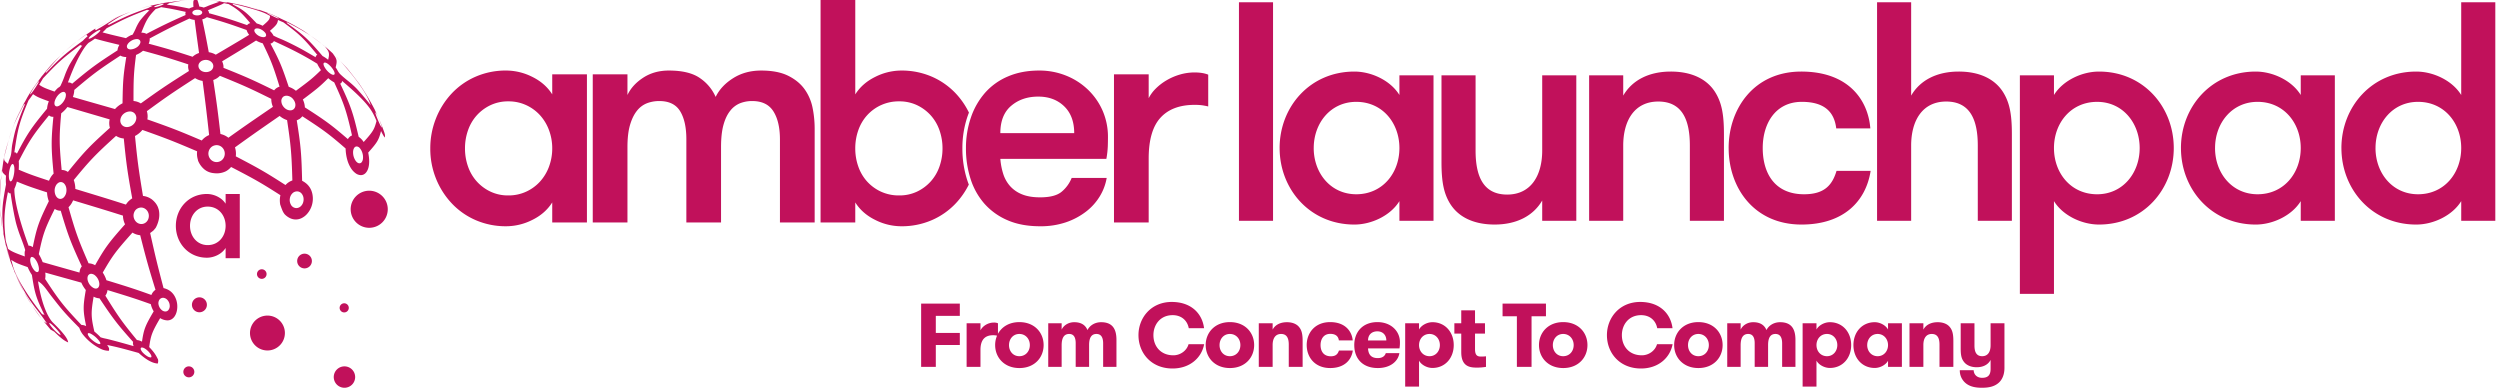 <svg xmlns="http://www.w3.org/2000/svg" xmlns:xlink="http://www.w3.org/1999/xlink" width="3056" height="476" viewBox="0 0 3056 476">
  <defs>
    <clipPath id="clip-alp_horizontal_original">
      <rect width="3056" height="476"/>
    </clipPath>
  </defs>
  <g id="alp_horizontal_original" clip-path="url(#clip-alp_horizontal_original)">
    <path id="Union_104" data-name="Union 104" d="M-3407.039-1256.526a20.053,20.053,0,0,1-7.31-15.917h16.943c.333,5.97,4.651,9.285,10.3,9.285,6.534,0,10.41-2.654,10.41-10.943v-10.943c-2.991,5.748-8.97,8.954-17.054,8.954-7.088,0-12.514-2.654-15.393-6.411-3.323-4.09-4.1-8.844-4.1-16.469v-30.839h16.833v27.3c0,7.627,2.326,12.932,9.414,12.932,6.976,0,10.3-5.3,10.3-13.485v-26.749h16.943v54.6c0,8.289-2.88,14.7-7.42,18.458-4.761,3.979-10.853,5.748-20.154,5.748C-3395.965-1251-3402.277-1252.657-3407.039-1256.526Zm-1994.986-7.552a13.079,13.079,0,0,1,13.083-13.078,13.079,13.079,0,0,1,13.082,13.078A13.08,13.08,0,0,1-5388.942-1251,13.08,13.08,0,0,1-5402.025-1264.078Zm1795.54,11.642v-77.374h16.943v7.627c2.547-4.864,9.414-8.953,16.391-8.953,15.392,0,26.023,12.047,26.023,27.964s-10.631,27.965-26.023,27.965c-6.977,0-13.844-4.09-16.391-8.953v31.723Zm16.943-50.735c0,7.406,5.095,13.6,12.846,13.6,7.531,0,12.624-6.19,12.624-13.6s-5.093-13.6-12.624-13.6C-3584.447-1316.767-3589.542-1310.577-3589.542-1303.171Zm-502.768,50.735v-77.374h16.943v7.627c2.547-4.864,9.414-8.953,16.389-8.953,15.393,0,26.024,12.047,26.024,27.964s-10.631,27.965-26.024,27.965c-6.976,0-13.842-4.09-16.389-8.953v31.723Zm16.943-50.735c0,7.406,5.095,13.6,12.846,13.6,7.53,0,12.624-6.19,12.624-13.6s-5.094-13.6-12.624-13.6C-4070.271-1316.767-4075.366-1310.577-4075.366-1303.171Zm-1510.506,32.722a6.708,6.708,0,0,1,6.709-6.706,6.708,6.708,0,0,1,6.709,6.706,6.708,6.708,0,0,1-6.709,6.707A6.708,6.708,0,0,1-5585.872-1270.449Zm1740.185-44.88c0-21.112,15.283-40.566,40.642-40.566,24.031,0,37.319,14.37,39.534,32.055h-18.715c-1.661-9.064-8.638-15.917-19.712-15.917-15.172,0-23.477,11.716-23.477,24.428,0,13.6,8.86,24.648,24.364,24.648,8.749,0,16.5-5.857,18.6-13.6h19.047c-2.989,16.469-17.276,29.734-38.649,29.734C-3830.185-1274.542-3845.687-1293.555-3845.687-1315.329Zm-572.647,0c0-21.112,15.283-40.566,40.643-40.566,24.031,0,37.32,14.37,39.535,32.055h-18.716c-1.661-9.064-8.638-15.917-19.711-15.917-15.172,0-23.479,11.716-23.479,24.428,0,13.6,8.859,24.648,24.364,24.648,8.749,0,16.5-5.857,18.6-13.6h19.049c-2.99,16.469-17.276,29.734-38.649,29.734C-4402.83-1274.542-4418.334-1293.555-4418.334-1315.329Zm654.816,12.158c0-15.253,11.185-28.075,29.569-28.075,18.6,0,29.679,12.821,29.679,28.075s-11.074,28.076-29.679,28.076C-3752.333-1275.1-3763.518-1287.918-3763.518-1303.171Zm16.944,0c0,7.517,4.984,13.6,12.626,13.6,7.751,0,12.846-6.079,12.846-13.6,0-7.406-5.095-13.6-12.846-13.6C-3741.591-1316.767-3746.574-1310.577-3746.574-1303.171Zm-182.169,0c0-15.253,11.184-28.075,29.568-28.075,18.6,0,29.679,12.821,29.679,28.075s-11.074,28.076-29.679,28.076C-3917.56-1275.1-3928.743-1287.918-3928.743-1303.171Zm16.943,0c0,7.517,4.982,13.6,12.624,13.6,7.751,0,12.846-6.079,12.846-13.6,0-7.406-5.095-13.6-12.846-13.6C-3906.817-1316.767-3911.8-1310.577-3911.8-1303.171Zm-242.747,0c0-15.584,9.855-28.075,28.35-28.075,16.722,0,27.464,11.274,27.464,24.317a42.413,42.413,0,0,1-.554,7.848h-38.427c.333,6.411,2.991,11.827,11.85,11.827,5.869,0,8.749-2.652,9.855-6.079h16.611c-1.55,10.058-11.074,18.238-26.357,18.238C-4144.469-1275.1-4154.546-1286.7-4154.546-1303.171Zm16.833-5.637h22.369c0-6.853-4.539-11.163-10.962-11.163C-4132.952-1319.972-4137.714-1315.992-4137.714-1308.808Zm-74.972,5.637c0-14.7,9.966-28.075,28.683-28.075,18.05,0,26.466,10.832,27.575,22.327h-16.943c-.665-4.752-3.656-7.958-10.521-7.958-8.085,0-11.85,6.411-11.85,13.706,0,7.406,3.655,13.706,12.514,13.706,5.87,0,8.527-2.542,9.966-7.073h16.945c-1.661,12.047-10.742,21.443-27.686,21.443C-4202.72-1275.1-4212.686-1288.36-4212.686-1303.171Zm-123.477,0c0-15.253,11.184-28.075,29.567-28.075,18.6,0,29.679,12.821,29.679,28.075s-11.074,28.076-29.679,28.076C-4324.979-1275.1-4336.163-1287.918-4336.163-1303.171Zm16.943,0c0,7.517,4.982,13.6,12.624,13.6,7.751,0,12.846-6.079,12.846-13.6,0-7.406-5.095-13.6-12.846-13.6C-4314.237-1316.767-4319.219-1310.577-4319.219-1303.171Zm-274.308,0a29.012,29.012,0,0,1,2.328-11.527,20.551,20.551,0,0,0-4.875-.52c-9.3,0-15.394,4.863-15.394,17.906v20.78h-16.943v-53.277h16.943v8.622c2.437-4.974,8.859-9.505,16.28-9.505a12,12,0,0,1,5.093.884v12.848c4.631-8.463,13.749-14.284,26.135-14.284,18.6,0,29.679,12.821,29.679,28.075s-11.074,28.076-29.679,28.076C-4582.343-1275.1-4593.527-1287.918-4593.527-1303.171Zm16.943,0c0,7.517,4.982,13.6,12.624,13.6,7.751,0,12.846-6.079,12.846-13.6,0-7.406-5.095-13.6-12.846-13.6C-4571.6-1316.767-4576.583-1310.577-4576.583-1303.171Zm1032.224,0c0-15.917,10.631-27.964,26.024-27.964,6.866,0,13.733,4.089,16.279,8.953v-7.627h16.943v53.277h-16.943v-7.515c-2.546,4.863-9.412,8.842-16.279,8.842C-3533.728-1275.206-3544.359-1287.254-3544.359-1303.171Zm16.833,0c0,7.406,5.095,13.6,12.735,13.6s12.735-6.19,12.735-13.6c0-7.3-5.093-13.6-12.735-13.6S-3527.527-1310.466-3527.527-1303.171Zm-496.234,8.733v-22.77h-8.416v-12.6h8.416v-15.806h16.833v15.806h12.181v12.6h-12.181v19.012c0,7.848,3.1,9.062,7.31,9.062a49.174,49.174,0,0,0,6.091-.331v12.932a66.118,66.118,0,0,1-11.3.885C-4012.8-1275.648-4023.76-1276.644-4023.76-1294.438Zm584.606,17.906v-27.3c0-7.626-2.326-12.932-9.414-12.932-6.865,0-10.3,5.306-10.3,13.485v26.749h-16.944v-53.277h16.944v7.738c2.99-5.748,9.192-9.064,17.5-9.064,6.866,0,12.07,2.321,14.95,6.079,3.322,4.09,4.208,9.285,4.208,16.911v31.612Zm-192.358,0v-28.738c0-7.184-2.437-11.5-8.195-11.5-5.094,0-8.97,3.206-8.97,13.485v26.749h-16.391v-28.849c0-7.184-2.326-11.385-7.973-11.385-5.206,0-9.192,3.316-9.192,13.817v26.417h-16.389v-53.277h16.389v7.738c2.326-4.975,7.974-9.064,15.393-9.064,9.3,0,13.954,4.2,16.169,9.616,2.768-5.528,8.858-9.616,16.722-9.616,15.5,0,18.715,10.5,18.715,21.774v32.828Zm-324.253,0v-61.9h-17.5v-15.474h53.047v15.474h-17.608v61.9Zm-278.848,0v-27.3c0-7.626-2.326-12.932-9.412-12.932-6.867,0-10.3,5.306-10.3,13.485v26.749h-16.943v-53.277h16.943v7.738c2.991-5.748,9.192-9.064,17.5-9.064,6.866,0,12.072,2.321,14.95,6.079,3.323,4.09,4.208,9.285,4.208,16.911v31.612Zm-226.91,0v-28.738c0-7.184-2.437-11.5-8.194-11.5-5.095,0-8.971,3.206-8.971,13.485v26.749h-16.389v-28.849c0-7.184-2.326-11.385-7.973-11.385-5.206,0-9.192,3.316-9.192,13.817v26.417h-16.391v-53.277h16.391v7.738c2.326-4.975,7.973-9.064,15.394-9.064,9.3,0,13.953,4.2,16.167,9.616,2.769-5.528,8.859-9.616,16.722-9.616,15.5,0,18.715,10.5,18.715,21.774v32.828Zm-222.48,0v-77.372h47.287v15.032h-29.346v20.891h29.346v14.7h-29.346v26.749Zm-933.14-4.087c-8.085-.318-17.143-7.193-23.318-12.9-23.037-6.477-28.537-7.643-38.522-9.762l-.015,0h-.011c2.53,3.921,2.53,3.921,2.239,6.97a9.376,9.376,0,0,1-1.324.089,23.323,23.323,0,0,1-9.628-2.767,60.048,60.048,0,0,1-10.789-6.952,61.329,61.329,0,0,1-9.313-9.1,26.23,26.23,0,0,1-5.2-9.217c-18.311-18.391-21.876-22.974-35.145-40.024l-.007-.012c-.9-1.158-1.862-2.483-2.791-3.765l0-.006c-3.622-5-7.728-10.662-12.545-13.044,5.775,36.656,16.077,48.345,18.083,50.315,17.252,16.943,18.146,21.242,18.8,24.381-3.482-1.56-6.771-3.031-17.018-13.141l-4.554-2.607-8.3-9.911a28.785,28.785,0,0,0,4.024,2.444c-1.133-1.47-1.788-2.364-2.694-3.676-2.988-4.405-6.291-8.689-9.484-12.833l-.007-.009a204.3,204.3,0,0,1-12.045-16.776c-4.215-6.8-9.287-16.567-15.5-29.867-1.222-3.084-2.592-6.588-4.543-11.582l-.007-.02a158.48,158.48,0,0,1-5.691-19.138l4.383,15.264c.37,1.121.37,1.121.538,1.344-.167-.939-4.357-16.121-5.484-19.1-.829-3.733-1.839-8.53-3.072-14.415a14.414,14.414,0,0,1,.523,1.381c-2.563-26.325-2.237-33.105,2.907-60.455-.086-.975-.142-1.839-.167-2.638-.042-.981-.051-1.945-.054-2.757,0-.892.021-1.782.056-2.642.038-.951.086-1.826.148-2.67a25.688,25.688,0,0,1-3.741-3.581,6.547,6.547,0,0,1-1.051-3.172c.364-2.629.783-5.589,1.267-9.017V-1526l.125-.889,0-.023.013-.095c2.08-11.136,2.666-13.959,6.86-27.322-2.31,7.947-4.467,16.537-5.888,22.306.283,3.486.283,3.486,4.786,7.4.2-.738.436-1.611.714-2.492.236-.754.486-1.5.766-2.282.309-.847.649-1.683.878-2.237,1.542-3.469,1.871-7.21,2.188-10.829v-.02a58.3,58.3,0,0,1,.773-6.213c1.12-5.643,2.428-12.07,3.782-16.917,2.184-7.82,6.1-18.527,11.633-31.825l-.391.149-.252-.3a7.12,7.12,0,0,1,.168-.955c-3.977,7.189-9.125,17.5-12.807,25.651l-2.8,7.35c4.718-12.849,5.28-14.085,14.991-33.058l-1.907,3.354,3.357-6.187-.551,1.078-.9,1.756,4.06-7.142.114-.2-2.722,4.507c6.8-11.935,7.932-13.623,20.124-30.09-.55.681-1.012,1.258-1.456,1.818l3.395-4.436-.294.4-.2.271q-.4.538-.782,1.056l-.087.117-.574.776.246-.3.436-.538.006-.007,9.285-11.29-8.034,9.522c8.554-10.475,11-13.122,21.827-23.6-6.316,6.547-13.6,14.64-19.014,21.121a.465.465,0,0,1,.2-.036.984.984,0,0,1,.261.038,2.113,2.113,0,0,1-.169.916c18.012-18.757,23.1-23.19,45.355-39.534a55.658,55.658,0,0,1,5.9-5.539,4.9,4.9,0,0,1-1.473-1.88l.188-.233.283-.351c-4.879,3.329-8.651,5.965-12.375,8.829a148.346,148.346,0,0,1,12.677-9.208l.006,0,0,0-.263.325-.049.061c2.079-1.419,4.386-2.98,6.828-4.634l.026-.017.063-.042c1.279-.793,2.546-1.566,3.768-2.3a2.609,2.609,0,0,0-.617,1.219l.319.312.672.656c1.429-.9,2.718-1.687,3.943-2.4l.7-.4c3.224-1.824,6.406-3.842,9.481-5.795l.027-.017.009-.006c3.486-2.213,7.092-4.5,10.78-6.519,2.467-1.352,5.595-2.674,8.62-3.953l.007,0c1.258-.532,2.447-1.035,3.557-1.528-.457.172-.954.359-1.608.608l2.031-.8-.165.074-.13.058-.128.055c1.979-.741,3.927-1.449,5.789-2.105a126.116,126.116,0,0,0-14.032,6.3c-3.781,2.073-7.735,4.685-14.915,9.428l-.012.007a5.307,5.307,0,0,1,.773-.072c.674,0,.748.264.85.629,21.324-10.777,27.222-13.3,48.547-20.794a27.433,27.433,0,0,1,4.835-2.275c-.687-.066-1.834-.171-2.8-.242,3.319-.822,6.626-1.565,10.111-2.269l-.343,0,1.524-.289.333-.063c2.785-.531,5.942-1.13,8.472-1.552l-1.757.366c2.431-.419,4.933-.824,7.648-1.237l.051-.007h.009l-3.5.647c.108-.01.211-.016.319-.016.156,0,.313.009.468.017h.023c.176.01.334.019.491.019a3.019,3.019,0,0,0,.4-.023c.718-.093,1.559-.26,2.373-.42l.013,0c.835-.165,1.7-.335,2.439-.432,1.588-.2,3.591-.455,5.36-.677l.056-.007.38-.048.07-.009.129-.015.73-.093,1.144-.143-1.744.166c.874-.09,1.481-.152,2.1-.213l-.355.047,1.424-.136.041,0c2.583-.213,3.364-.277,5.982-.41-6.863.481-10.143,1.175-21.008,3.475l-.01,0a32.108,32.108,0,0,1-3.024,1.764c11.072,1.479,15.132,2.269,27.5,4.784a17,17,0,0,1,2.459-1.134,22.3,22.3,0,0,1,2.709-.795c-.4-7.028-.051-7.476.713-8.457l-4.195.112c3.056-.111,3.973-.127,8.183-.14l-.013-.01-.006,0,2.371.007h-.6l-1.747.006c.52.438,1.423,3.784,2.568,8.02l.007.029a21.425,21.425,0,0,1,4.62.939,1.574,1.574,0,0,1,.182.086l.012.006a.873.873,0,0,0,.367.133.27.27,0,0,0,.06-.007,30.719,30.719,0,0,0,4.5-1.67c.684-.293,1.391-.595,2.039-.844,1.779-.684,5.775-2.181,12.566-4.532l-.259-.076-.025-.009h0l-.735-.213c-.2-.057-.4-.115-.595-.169l-.013,0-.066-.019-.239-.067c-.223-.063-.477-.13-.752-.2-.118-.031-.236-.06-.362-.09l-.073-.019-.023-.006c-.048-.012-.1-.023-.145-.036h-.007l-.049-.013c-2.522-.289-5.818-.564-8.466-.787l-.041,0-.6-.05-1.633-.09c3.65.187,3.924.21,10.918.808h.022l.022,0c2.508.242,3.445.333,5.816.639l-2.463-.292-.077-.006a6.422,6.422,0,0,0,.9.222c.162.032.309.06.454.093l.019,0a54.23,54.23,0,0,0,7.616,1.435.86.86,0,0,0,.513-.1c-.082-.095-.6-.446-3.854-.948l.65.087,2.154.289.219.029.074.01.476.071h.015c3.05.451,4.013.6,8.037,1.363-1.805-.324-3.927-.685-6.487-1.108.363.066.665.124.954.181.338.068.7.147,1.1.238,16.58,3.263,21.635,4.761,36.61,9.449l-.1-.052c-.3-.16-.668-.357-1.021-.56-.518-.316-.518-.316-7.83-2.686,3.891,1.126,6.083,1.782,9.367,2.922l1.07.365.265.089.611.207.2.066.009,0,.25.085c.4.14.847.295,1.248.436.744.261,1.483.525,2.2.784l-4.471-1.553c2.371.841,5.38,1.944,9.937,3.613l.365.134.019.007,3.512,1.411,1.725.8c.582.257,1.32.589,2.028.908l.01.006.281.127.35.157c.679.313,1.523.717,2.332,1.1l.557.267.036.018c.471.23,1.075.538,1.559.784l.038.019.643.327c13.333,6.254,15.521,7.543,27.653,14.7l.009.006c2.779,1.869,5.926,4.058,9.351,6.5a261.494,261.494,0,0,0-30.16-17.05l-.01,0c1.212.981,1.167,1.175,1.082,1.527l-.029.013-.009,0-.028.015c21.382,15.051,26.577,20.269,43.584,40.2a39.2,39.2,0,0,1,6.793,4.6c2.056-8.155,1.291-9.93-3.928-16.236-1.229-1.04-2.484-2.076-3.731-3.08.536.407,1.172.892,1.821,1.391,6.352,5.337,9.815,8.32,14.129,12.611-.992-.936-1.984-1.853-2.826-2.628,5.478,7.088,5.86,8.863,3.712,17.257a28.009,28.009,0,0,1,2.194,3.441l0,.009,0,.006a20.872,20.872,0,0,0,3.108,4.481c2.648,2.673,6.091,5.5,9.421,8.225l.012.009a112.83,112.83,0,0,1,10.788,9.6c5.347,5.764,12.287,13.951,17.272,20.374a42.581,42.581,0,0,0-2.4-6.341,98.314,98.314,0,0,0-5.952-10.838c-6.649-10.659-16.4-23.124-28.989-37.051,2.279,2.4,4.928,5.229,8.281,8.806,4.248,5.006,9.464,11.836,13.657,17.324l.018.023,0,0,.009.01.313.413,1.14,1.492,0,.006.006.007a296.421,296.421,0,0,1,18.668,31.14l.113.226,7.373,16.23c5.732,14.874,5.732,14.874,4.915,18.175a67.325,67.325,0,0,1-4.46-8c-2.847,11.33-4.8,14.12-15.672,26.361,3.458,17.123-1.506,23.566-3.8,25.542a7.828,7.828,0,0,1-5.223,1.983,11.121,11.121,0,0,1-6.258-2.2,22.589,22.589,0,0,1-5.882-6.386,38.307,38.307,0,0,1-4.46-10.235,56.228,56.228,0,0,1-1.992-13.744c-20.306-17.611-26.733-22.394-52.909-39.365l-.884,1.032-1.7,1.619-.372.318-.048.035-.025.017a35.447,35.447,0,0,1-3.463,1.789l-.322.133c5.137,32.276,5.744,41.447,6.556,73.9,3.414,1.848,12.48,6.755,13.094,20.81a28.034,28.034,0,0,1-1.845,11.117,27.642,27.642,0,0,1-5.735,9.179,21.3,21.3,0,0,1-6.133,4.532,16.39,16.39,0,0,1-7.142,1.68h0a16.348,16.348,0,0,1-6.827-1.534,23.315,23.315,0,0,1-6.628-4.719,19.254,19.254,0,0,1-2.9-4.839c-.935-2.222-1.866-4.753-2.772-7.522l.018-.015.022-.02a29.174,29.174,0,0,1,.3-11.047c-23.87-15.236-31.193-19.425-60.279-34.485a22.369,22.369,0,0,1-6.211,5.153,25.33,25.33,0,0,1-11.188,2.632,35.357,35.357,0,0,1-5.043-.407,20.9,20.9,0,0,1-7.782-2.711c-.63-.4-1.292-.846-2.024-1.379l0,0a27.01,27.01,0,0,1-8.292-11.389l.108-.085.035-.026a25.451,25.451,0,0,1-1.142-10.959c-29.619-12.61-37.118-15.541-66.874-26.134l-.347.373-.106.131v0a28.264,28.264,0,0,1-7.969,6.564c-.144.08-.331.179-.459.246l-.018.009-.133.071-.007,0-.015.007c3,30.631,4.188,39.537,9.756,73.3a21.661,21.661,0,0,1,9.851,3.558l.05-.042a27.409,27.409,0,0,1,5.526,5.286,21.235,21.235,0,0,1,3.074,5.484l-.018.016-.018.015c.262.7.481,1.34.671,1.945.166.617.311,1.26.428,1.91a28.759,28.759,0,0,1-.8,12.9,37.031,37.031,0,0,1-3.133,7.748l-.525.722-1.865,2.206-.4.44-.053.051-.027.028c-.973.831-2.408,1.936-3.66,2.813l-.335.226c6.805,30.553,8.867,38.8,16.369,67.333,3.232.835,11.821,3.059,15.576,14.492a26.474,26.474,0,0,1,1.091,10.813,23.537,23.537,0,0,1-1.129,5.184,16.928,16.928,0,0,1-2.237,4.4,11.4,11.4,0,0,1-3.676,3.345,10.1,10.1,0,0,1-4.966,1.25,17.953,17.953,0,0,1-8.812-2.756c-10.3,17.621-11.462,21.5-13.367,35.381,6.646,6.9,8.381,10.36,10.781,15.147a9.419,9.419,0,0,1-.315,4.968h0Zm-20.535-19.173a1.787,1.787,0,0,0-.358,1.392c.138.618.507,2.262,3.11,4.936a24.868,24.868,0,0,0,4.787,3.817,9.157,9.157,0,0,0,4.09,1.582,2.35,2.35,0,0,0,.275-.016.95.95,0,0,0,.871-.688c.219-.767-.3-2.154-1.41-3.8a23.523,23.523,0,0,0-4.322-4.716c-2.177-1.807-4.428-2.928-5.872-2.928h0A1.525,1.525,0,0,0-5637.678-1299.793Zm-57-19.972,0,0,.011.009c.965.8,3.9,3.236,6.815,6.182a3.612,3.612,0,0,1,.258.309l0,.006a1.721,1.721,0,0,0,.637.595,47.681,47.681,0,0,0,6.172,1.617l.015,0c1.012.22,1.969.427,2.837.646,11.9,2.991,24.036,6.449,31.286,8.517l.026.007.023.006a10.1,10.1,0,0,1-.839-2.838,4.852,4.852,0,0,1,.208-2.3c-19.721-21.969-24.666-28.7-41.126-53.307a16.174,16.174,0,0,1-7.2-2.062C-5698.893-1342.661-5698.8-1337.883-5694.68-1319.765Zm-7.87,2.367c-.271.4-.211,1.094.176,2.068a18.357,18.357,0,0,0,4.6,5.595c3.377,3.012,7.521,5.372,9.433,5.373a1.439,1.439,0,0,0,.571-.1.738.738,0,0,0,.449-.744c0-1.19-1.6-3.542-4.166-6.139a28.546,28.546,0,0,0-7.951-5.905,6.186,6.186,0,0,0-2.143-.55A1.1,1.1,0,0,0-5702.549-1317.4Zm21.545-46.511c-.051.071-.113.156-.179.245l-.006.007,0,.006-.052.071c16.372,26.5,21.212,32.983,38.64,54.257a16.094,16.094,0,0,1,6.172,1.961c2.289-15.307,3.76-19.122,14.317-37.1a27.1,27.1,0,0,1-3.536-8.747l-.018-.006c-15.608-5.539-22.069-7.832-52.958-17.216A13.421,13.421,0,0,1-5681-1363.909Zm-68.746,33.871c-.169.321.3,1.3,1.4,2.9a50.928,50.928,0,0,0,5.238,6.108c3.011,3.04,5.952,5.334,6.841,5.334a.271.271,0,0,0,.213-.077c.092-.1.082-.3-.027-.6-.566-1.5-3.548-5.023-6.252-7.845-2.533-2.644-5.909-5.784-7.085-5.939-.03,0-.06-.006-.087-.006A.249.249,0,0,0-5749.75-1330.039Zm45.067,3.7c-4.068-19.389-3.794-24.447-.43-44.158a38.091,38.091,0,0,1-5.446-9c-5.516-1.541-11.017-3.072-17.123-4.771l-.026-.007c-8.354-2.323-17.822-4.956-26.969-7.534v.028a23.617,23.617,0,0,1-.08,7.4c-.016.067-.034.149-.051.222-.013.055-.026.111-.036.159,17.6,27.1,23.274,33.849,44.4,56.232.117,0,.238-.006.359-.006A12.587,12.587,0,0,1-5704.683-1326.339Zm-50.833-13.38c-10.637-21.585-12.089-27.217-15.469-49.165a53.415,53.415,0,0,1-5.162-9.583c-12.679-4.385-14.665-5.36-20.128-8.873l.106.376c.661,2.348,1.409,5.01,2.127,7.643,1.625,5.968,8.359,23.623,35.7,58.611a1.035,1.035,0,0,1,.44-.095A5.273,5.273,0,0,1-5755.516-1339.719Zm140.592-19.209a7.854,7.854,0,0,0-1.183,6.6,11.592,11.592,0,0,0,3.848,6.363,6.981,6.981,0,0,0,4.344,1.744,4.794,4.794,0,0,0,3.576-1.565,7.919,7.919,0,0,0,1.776-6.016,10.673,10.673,0,0,0-.859-3.546,10.743,10.743,0,0,0-1.868-2.924,7.5,7.5,0,0,0-5.387-2.714A5.621,5.621,0,0,0-5614.923-1358.928ZM-5684.4-1391.8a36.746,36.746,0,0,1,4.491,9.355c31.317,9.551,38.238,12.025,54.957,18l.021.007h.006a13.413,13.413,0,0,1,5.006-6.312c-9.135-29.616-11.366-37.851-18.687-66.709a21.34,21.34,0,0,1-9.464-3.212C-5669.177-1417.09-5672.608-1412.112-5684.4-1391.8Zm-18.259,4.437c-.287.939-1.05,3.432.669,7.364a14.2,14.2,0,0,0,6.71,7.2,6.235,6.235,0,0,0,2.439.553,3.823,3.823,0,0,0,3.284-1.722c1.308-1.913,1.33-5.01.059-8.288a15.072,15.072,0,0,0-3.987-5.792,8.039,8.039,0,0,0-5.067-2.267A4.405,4.405,0,0,0-5702.662-1387.363Zm-59.905-26.99a56.615,56.615,0,0,1,4.705,9.794c10.565,3.034,21.328,6.064,31.734,9l.028.007.192.054.026.007.4.111c3.7,1.041,8.3,2.337,12.663,3.569a15.444,15.444,0,0,1,.885-4.186,11.594,11.594,0,0,1,1.908-3.367c-14.585-31.462-17.376-40.077-25.737-68.045a12.484,12.484,0,0,1-7.326-2.212C-5755.351-1444.987-5757.535-1438.787-5762.567-1414.353Zm-10.54,7a19.9,19.9,0,0,0,1.849,7.693,19.914,19.914,0,0,0,3.307,5.227c1.216,1.321,2.417,2.049,3.381,2.049h.066a1.855,1.855,0,0,0,1.7-1.285c.63-1.474.49-4.113-.375-7.056a21.727,21.727,0,0,0-4.3-8.087,5.417,5.417,0,0,0-3.461-2.12C-5772.2-1410.928-5772.944-1409.69-5773.106-1407.348Zm52.2-72.149-.031.067,0,0,0,.006-.021.041c-.082.176-.177.375-.264.57v0a23.823,23.823,0,0,1-4.621,6.713c-.074.073-.174.171-.306.3l-.108.1c8.848,31.425,12.06,39.8,24.521,68.584a16.731,16.731,0,0,1,7.975,2.343c12.315-21.669,16.423-27.28,36.625-50.028a25.151,25.151,0,0,1-2.572-10.615l-.043-.013c-17.743-5.579-22.511-7.079-60.878-18.655C-5720.721-1479.882-5720.812-1479.687-5720.9-1479.5Zm-79.344-10.845c-5.86,27.916-4.682,39.9-2.728,59.761.779,2.648,1.585,5.417,2.464,8.466a2.972,2.972,0,0,1,.073.427,1.324,1.324,0,0,0,.3.859c4.323,3.539,11.811,6.223,20.482,9.332v-.032l-.07-.719a26.191,26.191,0,0,1-.082-4.775,4.481,4.481,0,0,1,.274-1.062,2.819,2.819,0,0,0,.207-1.782c-1.266-4.221-3-8.848-4.825-13.744a175.734,175.734,0,0,1-6.311-18.943c-1.2-4.985-2.441-11.042-3.687-18-1.343-7.5-2.329-14.011-2.918-18.149l-.01-.028a4.564,4.564,0,0,1-.837.077h-.055a5.132,5.132,0,0,1-.807-.27,3.328,3.328,0,0,1-.759-.539,6.92,6.92,0,0,1-.7-.907Zm30.322,67.483c4.974-24.48,7.175-30.784,19.638-56.208a32.646,32.646,0,0,1-2.208-10.761c-20.845-6.739-24.684-8.17-36.884-13.184l-.013.034c-.191.763-.417,1.651-.684,2.53a38.529,38.529,0,0,1-1.583,4.589c-.228.534-.468,1.072-.694,1.578-.009.021-.5,4.309,1.442,15.246,1.12,6.3,2.822,13.52,5.055,21.468,2.79,9.92,6.42,21,10.793,32.943.179-.012.351-.018.509-.018C-5773.092-1424.643-5771.88-1424.176-5769.925-1422.86Zm126.1-45.9a10.46,10.46,0,0,0-2.922,7.98,10.882,10.882,0,0,0,2.563,6.276,9.2,9.2,0,0,0,6.965,3.362,8.649,8.649,0,0,0,3.31-.659,9,9,0,0,0,2.864-1.884,9.541,9.541,0,0,0,2.063-2.976,11.031,11.031,0,0,0,.91-3.936,10.6,10.6,0,0,0-.669-4.3,10.277,10.277,0,0,0-2.174-3.469,9.612,9.612,0,0,0-3.006-2.151,8.653,8.653,0,0,0-3.593-.786A9.6,9.6,0,0,0-5643.824-1468.764Zm192.568-20.994a10.882,10.882,0,0,0-4.4,7.174,11.724,11.724,0,0,0,1.2,7.677,7.629,7.629,0,0,0,6.687,4.269,8.016,8.016,0,0,0,5.06-1.894,10.666,10.666,0,0,0,3.39-5.448,12.316,12.316,0,0,0,.264-5.452,10.65,10.65,0,0,0-1.947-4.536,7.334,7.334,0,0,0-5.877-3.094A8.566,8.566,0,0,0-5451.255-1489.758Zm-268.587-15.179a32.639,32.639,0,0,1,1.928,10.9c40.559,12.352,40.559,12.352,61.827,19.125l.252-.362a24.437,24.437,0,0,1,3.126-3.876l.031-.029.055-.055.471-.411a23.058,23.058,0,0,1,3.782-2.867c-6.131-33.909-7.263-42.816-10.314-73.2a20.026,20.026,0,0,1-9.447-3.18C-5694.423-1535.1-5700.5-1528.422-5719.843-1504.937Zm-18.651,3.308a9.321,9.321,0,0,0-2.721,2.62,12.889,12.889,0,0,0-1.961,7.913c.186,3.6,1.7,6.776,3.947,8.284a5.3,5.3,0,0,0,2.985.962,6.329,6.329,0,0,0,4.691-2.431,11.565,11.565,0,0,0,2.324-4.487,14.383,14.383,0,0,0,.348-5.819,10.931,10.931,0,0,0-2.44-5.7,5.841,5.841,0,0,0-4.347-2.164A5.473,5.473,0,0,0-5738.494-1501.629Zm215.73-43.235a25.952,25.952,0,0,1,1,10.98c29.555,15.406,36.819,19.753,60.755,35.079a19.725,19.725,0,0,1,8.4-5.608c-.943-34.089-1.992-43.742-6.462-73.743a26.668,26.668,0,0,1-9.106-5.137C-5499-1561.938-5502.743-1559.276-5522.763-1544.864Zm-274.713,24.314,0,0a32.631,32.631,0,0,0-1.643,8.763c-.244,4.595.525,8.062,1.871,8.434a1.054,1.054,0,0,0,.275.038c.548,0,1.108-.442,1.661-1.311,1.158-1.82,2.171-5.356,2.646-9.23a31.5,31.5,0,0,0,.23-5.369,11.531,11.531,0,0,0-.836-4.154c-.16-.341-.608-1.136-1.311-1.136C-5795.5-1524.511-5796.473-1523.178-5797.476-1520.549Zm10.4-7.569c.067.885.115,1.757.143,2.59.038.926.049,1.833.033,2.7,0,.615-.018,1.234-.033,1.919v.006c0,.225-.009.449-.015.674-.042.907-.1,1.8-.152,2.668,13.021,5.5,17.158,6.954,37.015,13.51.087-.211.185-.432.259-.6.1-.219.2-.452.293-.681a27.378,27.378,0,0,1,1.9-3.54,21.85,21.85,0,0,1,3.17-3.879c-3.217-32.811-2.969-41.214-.274-69.51-.23.009-.44.013-.621.013a6.314,6.314,0,0,1-4.749-1.726C-5770.458-1559.05-5774.352-1552.683-5787.077-1528.119Zm52.409-58.765-.268.211-.051.039-.009.007-.025.02c-.038.029-.074.057-.108.085l-.027.022c-2.677,29.67-2.345,38.322.541,69.291a12.866,12.866,0,0,1,7.586,2.4c21.109-26.041,27.114-32.019,51.368-53.914a20.6,20.6,0,0,1-.278-10.334c-6.4-1.881-12.922-3.784-19.224-5.624l-.147-.044-.153-.044-.058-.018-.193-.057-.021-.006c-10.442-3.05-21.239-6.2-31.852-9.342h0A39.8,39.8,0,0,1-5734.667-1586.884Zm358.408,41.745c-.535.561-2.168,2.27-2.133,6.635a18.25,18.25,0,0,0,3.336,10.328c1.387,1.808,2.97,2.8,4.459,2.8a3.488,3.488,0,0,0,2.786-1.473,8.5,8.5,0,0,0,1.508-4.259,17.455,17.455,0,0,0-.757-7.03,15.739,15.739,0,0,0-3.062-5.713,5.388,5.388,0,0,0-3.856-2.116A3.725,3.725,0,0,0-5376.26-1545.139Zm-174.823-.537a10.69,10.69,0,0,0-4.163,7.731,10.718,10.718,0,0,0,1.874,6.725,10.229,10.229,0,0,0,3.717,3.292,9.669,9.669,0,0,0,4.4,1.059,9.953,9.953,0,0,0,6.315-2.266,10.245,10.245,0,0,0,3.575-6.387,10.553,10.553,0,0,0-2.371-8.537,9.772,9.772,0,0,0-7.425-3.523A10.576,10.576,0,0,0-5551.083-1545.676Zm-239.7,7.174a2.554,2.554,0,0,1,.73.553,7.643,7.643,0,0,1,.7.875c13.112-25.043,17.249-31.218,36.885-55.068a29.063,29.063,0,0,1,2.174-9.005c-12.547-4.507-14.424-5.455-19.332-8.755l-.012.017-.006.007,0,0c-1,1.452-3.078,4.474-5.414,7.48l-.05.06-.021.028c-11.407,27.112-13.208,35.072-17.325,63.634l.018-.007a5.775,5.775,0,0,1,.867-.074A2.329,2.329,0,0,1-5790.785-1538.5Zm396.886-84.365c-.035.015-.078.033-.13.054h0l-.028.01-.077.032c13.721,28.719,16.012,37.185,22.6,65.019a22.805,22.805,0,0,1,6.076,6.368c11.783-13.114,12.957-15.447,15.719-25.68-4.891-11.694-8.753-20.931-42.137-49.029A3.361,3.361,0,0,1-5393.9-1622.867Zm-236.588,33.77a21.239,21.239,0,0,1,.619,10.052c30.577,10.739,38.688,13.989,66.489,25.8a23.39,23.39,0,0,1,4.115-3.906,22.914,22.914,0,0,1,4.892-2.76c-3.085-27.942-4.055-35.981-7.98-66.174a24.084,24.084,0,0,1-9.193-3.416C-5601.109-1610.419-5607.63-1605.76-5630.486-1589.1Zm190.674-14.266a24.812,24.812,0,0,1,2.491,9.635c27.411,17.525,33.531,22.509,52.6,38.795a11.056,11.056,0,0,1,2.251-2.856,7.714,7.714,0,0,1,2.766-1.61c-6.989-31.125-9.918-38.929-21.755-64.914a37.223,37.223,0,0,1-7.295-5.111C-5418.769-1619.458-5421.961-1616.78-5439.812-1603.363Zm-108.923-24.049-.344.127-.073.026-.165.06h0c4.608,30.313,5.7,39.346,8.8,66a23.536,23.536,0,0,1,9.7,4.571c19.481-13.862,23.171-16.453,54.429-37.8a24.019,24.019,0,0,1-2-9.724c-26.023-12.913-33.655-16.337-62.807-28.18A20.025,20.025,0,0,1-5548.735-1627.412Zm197.577,40.34a34.858,34.858,0,0,0,1.849,5.582c1.547,3.984,5.027,11.951,6.065,12.315.288-.652-1.162-4.631-2.614-8.138-1.976-4.774-4.5-10.013-5.292-10.316C-5351.209-1587.5-5351.206-1587.431-5351.158-1587.072Zm-307.376.938a11.435,11.435,0,0,0-4.271,6.984,8.219,8.219,0,0,0,1.423,6.386,7.771,7.771,0,0,0,2.944,2.354,8.539,8.539,0,0,0,3.571.746,11.73,11.73,0,0,0,7.21-2.667,11.4,11.4,0,0,0,4.155-7.078,8.154,8.154,0,0,0-1.71-6.682,7.811,7.811,0,0,0-6.065-2.663A12.563,12.563,0,0,0-5658.535-1586.134Zm195.063-20.831a6.724,6.724,0,0,0-2.583,6.142,11.131,11.131,0,0,0,1.779,5.166,12.785,12.785,0,0,0,4.25,4.167,9.656,9.656,0,0,0,4.839,1.4,6.352,6.352,0,0,0,3.9-1.235,6.161,6.161,0,0,0,2.225-3.733,8.892,8.892,0,0,0-.287-4.481,12.566,12.566,0,0,0-2.257-4.144,10.857,10.857,0,0,0-8.078-4.323A7.378,7.378,0,0,0-5463.471-1606.965Zm-255.726-8.126a27.265,27.265,0,0,1-1.708,8.672c10.545,3.05,21.114,6.067,31.335,8.983l.76.217.019.006c6.341,1.81,12.9,3.682,19.383,5.544a29.666,29.666,0,0,1,9.188-7.04c.374-28.165,1.089-34.871,4.574-56.566h-.044c-.792-.038-1.479-.083-2.1-.141-.658-.083-1.3-.219-1.91-.351a16.423,16.423,0,0,1-1.652-.541,15.557,15.557,0,0,1-1.479-.728C-5690.5-1638.927-5696.711-1634.1-5719.2-1615.091Zm-18.988,5.539a20.08,20.08,0,0,0-4.593,7.241c-1.025,2.978-.884,5.456.376,6.63a2.783,2.783,0,0,0,1.958.742c2.011,0,4.7-1.735,7.01-4.529a19.618,19.618,0,0,0,2.778-4.421,12.559,12.559,0,0,0,1.2-4.759,4.386,4.386,0,0,0-.98-3.246,2.6,2.6,0,0,0-1.946-.774h0C-5734-1612.668-5736.009-1611.592-5738.185-1609.552Zm101.051-51.94a30.032,30.032,0,0,1-4.4,2.646l-.007,0c-.662.322-1.327.63-1.891.888-.067.029-.155.068-.228.1l0,0-.038.016c-2.775,21.643-3.152,28.484-3.105,56.31a19.784,19.784,0,0,1,8.932,2.95c23.7-17.013,30.207-21.491,58.824-39.62a10.394,10.394,0,0,1-.33-1.107v-.007c-.048-.188-.108-.42-.172-.639a16.65,16.65,0,0,1-.5-3.22,23,23,0,0,1,.219-3.136c-25.4-8.34-32.157-10.312-55.354-16.669C-5636.31-1662.054-5636.846-1661.688-5637.134-1661.491Zm-128.007,38.742c-1.69,2.253-3.285,4.564-4.739,6.869-.6.952-3.579,5.732-3.243,6.387h.01c.33,0,1.437-1.271,3.116-3.58,1.5-2.063,3.294-4.729,4.794-7.129,2.017-3.227,3.077-5.276,2.909-5.618h-.007C-5762.711-1625.82-5763.909-1624.344-5765.141-1622.749Zm-8.553,12.18c.812-1.311,1.6-2.594,2.353-3.895Zm16.326-18.7c-1.595,2.746-2.7,4.583-4.74,7.864,4.608,3.155,6.715,4.094,18.791,8.374a44.043,44.043,0,0,1,3.583-3.978,9.634,9.634,0,0,1,1.487-1.1l0,0a5.854,5.854,0,0,0,2.267-2.132,120.31,120.31,0,0,0,4.822-11.516l0-.007,0-.006a101.377,101.377,0,0,1,6.134-14.039c3.861-6.662,9.984-15.9,15.6-23.522a7.779,7.779,0,0,1-.915.071,1.185,1.185,0,0,1-1.328-.92C-5734.768-1652.724-5739.752-1647.994-5757.368-1629.271Zm278.351-42.539-.264.077h-.006l-.1.028c11.917,22.309,14.47,29.371,22.353,52.85a27.512,27.512,0,0,1,8.768,4.825c17.458-12.9,20.6-15.491,30.609-25.255v0a51.623,51.623,0,0,1-4.184-6.93,2.186,2.186,0,0,1-.108-.306l0-.007a1.06,1.06,0,0,0-.329-.614c-20.538-12.67-36.248-19.928-52.88-27.614l-.012-.006A6,6,0,0,1-5479.017-1671.811Zm-59.44,21.758-.009.006a10.591,10.591,0,0,1,.435,1.06l.008.02v0c.076.206.15.405.23.6a17.654,17.654,0,0,1,.85,3.157,15.8,15.8,0,0,1,.123,3.109v.012c28.912,11.58,36.421,15.032,61.892,27.5l.223-.242a14.7,14.7,0,0,1,2.7-2.472l.009-.007.01-.009.025-.016.048-.032.407-.232a13.23,13.23,0,0,1,3.233-1.527c-8.1-26.288-10.732-32.566-20.574-52.912a33.014,33.014,0,0,1-8.129-3.438C-5509.258-1667.707-5510.354-1667.044-5538.457-1650.052Zm-183.385,27.411c22.885-19.161,29.111-23.74,55.52-40.817a15.641,15.641,0,0,1,.187-1.675,12.546,12.546,0,0,1,.518-1.747v-.006a12.894,12.894,0,0,1,.7-1.63,18.338,18.338,0,0,1,.9-1.62c-18.641-4.51-21.131-5.166-29.918-7.66-2.667,1.947-3.945,2.753-4.792,3.287l-.012.007c-.987.636-1.874,1.184-2.708,1.674-.023.013-2.675,1.925-7.187,8.982a137.6,137.6,0,0,0-8.044,14.794c-3.409,7.159-6.866,15.532-10.277,24.887.219-.007.405-.01.567-.01A6.387,6.387,0,0,1-5721.842-1622.641Zm307.594-25.291c-.2.375-.788,1.516.794,4.6a24.859,24.859,0,0,0,4.982,6.424c2.272,2.111,4.518,3.371,6.007,3.371a1.512,1.512,0,0,0,1.127-.405,1.786,1.786,0,0,0,.42-1.333c-.037-1.9-1.81-5.1-4.516-8.152-2.18-2.457-5.274-5.083-7.423-5.083A1.821,1.821,0,0,0-5414.248-1647.932Zm-149.506-2.451c-2.295,1.53-3.527,3.392-3.663,5.534a6.677,6.677,0,0,0,.818,3.535,8.266,8.266,0,0,0,3.573,3.352,10.851,10.851,0,0,0,4.826,1.1h0a10.633,10.633,0,0,0,5.471-1.454,7.053,7.053,0,0,0,3.275-4.258,6.443,6.443,0,0,0-1.238-5.657,8.933,8.933,0,0,0-3.246-2.569,10.363,10.363,0,0,0-4.421-.983A11.261,11.261,0,0,0-5563.754-1650.383Zm83.664-36.869a22.509,22.509,0,0,1,4.023,5.063,2.153,2.153,0,0,1,.1.246.863.863,0,0,0,.284.478,75.748,75.748,0,0,0,8.136,3.758l.009,0,.009,0h0c1.28.534,2.605,1.086,3.766,1.61,8.59,3.871,19.292,9.317,26.636,13.549,2.74,1.579,6.047,3.5,8.966,5.2l.028.015c1.492.868,2.793,1.626,3.982,2.316a3.9,3.9,0,0,1,.627-1.881,2.627,2.627,0,0,1,1.407-1c-17.175-21.1-22.432-25.715-41.622-39.888l-.325-.124c-.414-.168-.86-.347-1.313-.534-.5-.213-1.02-.436-1.457-.627-1.083-.478-2.175-.981-3.339-1.538C-5470.93-1695.805-5472.042-1694.308-5480.09-1687.252Zm-147,9.312a12.58,12.58,0,0,1,.054,1.57,7.379,7.379,0,0,1-.2,1.623c-.079.416-.187.827-.291,1.225l-.008.035-.009.031-.009.035c-.021.079-.041.156-.06.235-.191.554-.418,1.113-.617,1.594,24.769,6.688,31.573,8.836,53.673,15.994a20.074,20.074,0,0,1,3.629-2.709,22.492,22.492,0,0,1,4.242-1.914c-3.519-25.529-3.909-28.569-5.392-40.424a20.385,20.385,0,0,1-6.427-1.691C-5601.383-1691.594-5607.462-1688.411-5627.09-1677.94Zm64.735-23.5-.232.067-.017.006-.026.007-.056.016-.082.023c3.635,16.959,4.731,22.732,7.973,40.138a24.032,24.032,0,0,1,8.563,3.045c29.877-17.619,29.877-17.619,40.83-24.313a16.179,16.179,0,0,1-3.157-5.863c-22.121-7.922-28.067-9.772-48.576-15.694h0A14.677,14.677,0,0,1-5562.355-1701.438Zm-86.758,26.044c-.945.569-3.822,2.3-5.176,5.011a4.139,4.139,0,0,0-.184,3.876c.738,1.242,2.163,1.9,4.122,1.9a14.1,14.1,0,0,0,7.028-2.231,10.664,10.664,0,0,0,4.772-5.522,3.6,3.6,0,0,0-.414-3.281,4.592,4.592,0,0,0-3.851-1.6A14.032,14.032,0,0,0-5649.114-1675.395Zm-43.144-11.037a47.159,47.159,0,0,0-6.158,4.455c-2.269,1.97-3.511,3.59-3.164,4.126a.542.542,0,0,0,.488.2c1.359,0,4.786-2.078,7.581-4.138,2.616-1.928,5.789-4.681,6.123-6.095a.4.4,0,0,0-.048-.341.483.483,0,0,0-.4-.14C-5688.562-1688.366-5690.049-1687.716-5692.258-1686.431Zm12.564-4.016a63.917,63.917,0,0,1-4.96,5.035c8.837,2.428,12.229,3.221,28.531,7.031l.093.021.032-.016c.722-.526,1.339-.945,1.941-1.32.624-.4,1.3-.793,2.055-1.212s1.553-.809,2.227-1.14a3.053,3.053,0,0,1,.726-.191h.009a1.626,1.626,0,0,0,1.279-.669,72.113,72.113,0,0,0,3.654-7.2l0-.007a56.541,56.541,0,0,1,5.095-9.452,111.719,111.719,0,0,1,11.808-12.989c-.3.01-.534.015-.738.015a3.4,3.4,0,0,1-2.2-.475h0C-5653.65-1704.085-5659.819-1700.964-5679.693-1690.447Zm181.629.72c-.4.321-1.636,1.3-.661,3.565a7.906,7.906,0,0,0,.548,1.018,13.516,13.516,0,0,0,10.138,5.593c1.875,0,3.051-.726,3.313-2.046a4.8,4.8,0,0,0-1.407-3.7,15.185,15.185,0,0,0-4.31-3.481,11.229,11.229,0,0,0-5.173-1.532A4.959,4.959,0,0,0-5498.064-1689.726Zm-121.415-24.322-.186.055h-.009c-9.441,9.71-11.462,13.561-17.578,28.893l.009.015a17.539,17.539,0,0,1,1.807.114c.5.061,1.006.156,1.493.248l.147.028c.435.112.9.257,1.455.452a13.736,13.736,0,0,1,1.353.63c20.405-10.523,26.287-13.423,47.9-23.041a4.817,4.817,0,0,1,.172-3.8c-14.3-3.15-18.228-3.909-30.059-5.8l-.51.194c-2.216.856-3.521,1.3-5.816,1.965h0C-5619.359-1714.081-5619.419-1714.064-5619.479-1714.048Zm93.688-5.621c13.719,6.971,17.331,10.166,29.663,23.372a35.375,35.375,0,0,1,7.155,2.8c8.023-6.76,8.676-7.918,9.1-12.072l-.249-.134-.605-.325-.055-.029-.093-.05-.143-.077c-.5-.268-1.062-.57-1.6-.856l-.339-.182-.019-.012-.245-.131-.016-.009c-.479-.257-.974-.523-1.461-.781a73.637,73.637,0,0,0-8.7-3.377c-5.689-1.935-15.829-5.026-31.831-8.769l.154.216-.076.227-.235.1c-.041.01-.09.016-.137.023h-.013A.944.944,0,0,0-5525.79-1719.669Zm-9.928-1.429a5.556,5.556,0,0,0-2.042.853l-.015.007c-.316.181-.614.351-.9.48-3.777,1.715-7.666,3.341-11.425,4.914l-.013,0c-1.892.792-3.847,1.61-5.773,2.432a5.606,5.606,0,0,1,1.409,3.577c21.552,5.951,27.442,7.931,46.552,14.561a6.243,6.243,0,0,1,3.86-2.416c-11.709-14.068-14.981-16.609-26.468-23.323l-.025,0c-.5-.086-.9-.157-1.267-.225-.391-.074-.783-.155-1.161-.233l-.016,0-.032-.007-.092-.019c-.519-.112-.916-.2-1.285-.286-.5-.12-.921-.219-1.312-.315Zm51.964,11.9a.4.4,0,0,0,.1.143,26.854,26.854,0,0,0,3.368,1.912c4.42,2.318,9.706,4.813,10.866,4.813a.487.487,0,0,0,.123-.015.357.357,0,0,0-.112-.264c-.559-.677-3.248-2.127-7.19-3.88a42.5,42.5,0,0,0-7.13-2.711Zm-88.425-3.3c-.579.258-2.339,1.044-2.661,2.539a2.248,2.248,0,0,0,.038,1.013c.576,1.939,3.339,2.807,5.822,2.807a9.659,9.659,0,0,0,3.537-.626,4.464,4.464,0,0,0,2.367-1.9,2.091,2.091,0,0,0-.044-2.162c-.824-1.382-3.034-2.311-5.5-2.311A10.355,10.355,0,0,0-5572.179-1712.495Zm-42.217-7.167a37.3,37.3,0,0,0-4.991,1.62c-1.4.6-2.2,1.142-2.144,1.457.037.19.311.284.813.284,2.542,0,9.923-2.41,10.9-3.778.05-.07.063-.128.04-.173-.045-.088-.225-.131-.535-.131A20.95,20.95,0,0,0-5614.4-1719.662Zm-2.063-.4,1.044-.009c2.6-.63,4.392-.978,6.145-1.309l1.04-.216C-5611.126-1721.1-5613.817-1720.6-5616.459-1720.064Zm112.487,406.45a21.33,21.33,0,0,1,16.615-25.176,21.331,21.331,0,0,1,25.188,16.6,21.33,21.33,0,0,1-16.617,25.174,21.417,21.417,0,0,1-4.313.44A21.331,21.331,0,0,1-5503.972-1313.614Zm-252.948-18.8-2.33-2.945,2.741,3.275h0C-5756.651-1332.194-5756.79-1332.3-5756.92-1332.415Zm-13.608-18.783c2.546,3.7,6.015,8.521,11.264,15.816h0A146.01,146.01,0,0,1-5770.528-1351.2Zm375.7,2.524a5.59,5.59,0,0,1,5.591-5.589,5.589,5.589,0,0,1,5.589,5.589,5.589,5.589,0,0,1-5.589,5.59A5.591,5.591,0,0,1-5394.831-1348.675Zm-174.149,4.984a9.141,9.141,0,0,1-5.97-11.465,9.139,9.139,0,0,1,11.465-5.967,9.141,9.141,0,0,1,5.969,11.465,9.146,9.146,0,0,1-8.713,6.392A9.121,9.121,0,0,1-5568.979-1343.691Zm-211.832-24.584.121.2c4.377,7.362,7.54,12.681,10.146,16.849A169.858,169.858,0,0,1-5780.811-1368.275Zm2439.9,2.492v-267.151h41.677v24.044c11.089-17.938,34.413-28.624,55.06-28.624,54.3,0,91.385,43.127,91.385,93.5s-37.089,93.5-91.385,93.5c-20.647,0-43.971-10.687-55.06-28.624v113.349Zm41.677-178.228c0,30.531,20.648,56.483,52.767,56.483,31.353,0,52-25.952,52-56.483s-20.65-56.483-52-56.483C-3278.589-1600.494-3299.237-1574.542-3299.237-1544.01Zm-2481.613,175.664a164.531,164.531,0,0,1-9.882-20.734c2.492,5.541,5.723,12.323,9.883,20.734Zm285.1-20.441a5.863,5.863,0,0,1,4.545-6.933,5.86,5.86,0,0,1,6.934,4.542,5.861,5.861,0,0,1-4.543,6.933,5.96,5.96,0,0,1-1.2.124A5.864,5.864,0,0,1-5495.746-1388.788Zm-295-.324c-.8-1.788-1.533-3.453-2.167-4.95l.007.013.006.013.089.208.121.016c.149.319.3.65.474,1.013.525,1.327,1.006,2.533,1.47,3.685h0Zm344.013-16.8a9,9,0,0,1,8.994-9,8.994,8.994,0,0,1,8.994,9,8.994,8.994,0,0,1-8.994,8.994A8.995,8.995,0,0,1-5446.732-1405.912Zm-87.474-3.441v-12.55c-4.6,7.471-14.294,11.923-22.871,11.923-22.553,0-37.959-17.964-37.959-38.949s15.406-38.948,37.959-38.948c8.577,0,18.266,4.452,22.871,11.923v-11.917h17.313v78.518Zm-43.518-39.576c0,12.719,8.577,23.53,21.6,23.53,13.342,0,21.917-10.811,21.917-23.53s-8.575-23.528-21.917-23.528C-5569.147-1472.458-5577.724-1461.647-5577.724-1448.929Zm-224.74,25.367-.456-1.589-.042-.172-.006-.026c-.09-.367-.184-.748-.248-1.124a2.762,2.762,0,0,1,.2.448c.215.965.392,1.75.557,2.464Zm-3.635-16.9-.01-.022c-.012-.028-.025-.055-.038-.082l-.025.111-.319-1.9.4,1.9h0Zm-.4-1.922h0Zm-.042-.2-.106-.513a166,166,0,0,1-2.779-26.395c.559,7.813,1.41,15.736,2.164,22.548l.764,4.557Zm425.2-26.621a22.664,22.664,0,0,1,22.667-22.659A22.664,22.664,0,0,1-5336-1469.2a22.663,22.663,0,0,1-22.668,22.659A22.663,22.663,0,0,1-5381.337-1469.2Zm802.917,13.4a79.018,79.018,0,0,1-28.216-20.2,84.448,84.448,0,0,1-16.93-30.3,120.592,120.592,0,0,1-5.644-37.291,114.676,114.676,0,0,1,6.034-37.679,89.307,89.307,0,0,1,17.321-30.3,77.366,77.366,0,0,1,28.021-20q16.73-7.183,38.14-7.187a86.986,86.986,0,0,1,32.887,6.214,83.248,83.248,0,0,1,26.855,17.287,79.771,79.771,0,0,1,17.9,25.831,79.923,79.923,0,0,1,6.422,32.242q0,4.663-.193,11.072a112.263,112.263,0,0,1-1.752,15.344h-129.6a81,81,0,0,0,3.5,18.26,41.247,41.247,0,0,0,8.367,14.954,38.668,38.668,0,0,0,14.6,10.1q8.947,3.7,22.184,3.692,18.287,0,26.463-6.995a42.532,42.532,0,0,0,12.065-16.7h42.813a63.437,63.437,0,0,1-8.368,22.339,68.421,68.421,0,0,1-16.932,18.839A84.969,84.969,0,0,1-4507-1453.273a95.992,95.992,0,0,1-31.525,4.855Q-4561.494-1448.418-4578.419-1455.8Zm4.475-139.845q-13.235,11.273-13.231,33.407h90.291q0-20.977-12.26-32.824t-31.717-11.847Q-4560.71-1606.907-4573.944-1595.643Zm-166.241,139.456q-15.765-7.765-24.323-21.364v24.472h-42.424V-1725h42.424v115.374q8.554-13.591,24.323-21.364a71.167,71.167,0,0,1,31.717-7.77,92.4,92.4,0,0,1,37.753,7.571,88.62,88.62,0,0,1,29.387,20.787,94.94,94.94,0,0,1,15.772,23.041q-.91,2.3-1.735,4.675a119.549,119.549,0,0,0-6.274,39.1,125.472,125.472,0,0,0,5.857,38.624q.917,2.854,1.995,5.6a95.922,95.922,0,0,1-15.615,22.591,88.376,88.376,0,0,1-29.387,20.781,92.331,92.331,0,0,1-37.753,7.575A71.127,71.127,0,0,1-4740.185-1456.186Zm7-140.229a52.611,52.611,0,0,0-16.933,12.429,53.571,53.571,0,0,0-10.7,18.253,66.013,66.013,0,0,0-3.7,22.145,65.977,65.977,0,0,0,3.7,22.141,53.514,53.514,0,0,0,10.7,18.259,52.686,52.686,0,0,0,16.933,12.433,52.031,52.031,0,0,0,22.378,4.657,49.827,49.827,0,0,0,21.793-4.657,53.286,53.286,0,0,0,16.736-12.433,53.507,53.507,0,0,0,10.706-18.259,66.124,66.124,0,0,0,3.7-22.141,66.159,66.159,0,0,0-3.7-22.145,53.564,53.564,0,0,0-10.706-18.253,53.208,53.208,0,0,0-16.736-12.429,49.81,49.81,0,0,0-21.793-4.666A52.012,52.012,0,0,0-4733.18-1596.415Zm-495.56,140.423a88.286,88.286,0,0,1-29.384-20.781,96.605,96.605,0,0,1-19.068-30.3,97.647,97.647,0,0,1-6.811-36.514,98.146,98.146,0,0,1,6.811-36.32,96.205,96.205,0,0,1,19.068-30.5,88.436,88.436,0,0,1,29.384-20.783,92.314,92.314,0,0,1,37.754-7.573,71.17,71.17,0,0,1,31.718,7.769q15.761,7.78,24.325,21.364v-24.47h42.421v181.018h-42.421v-24.474q-8.565,13.606-24.325,21.366a71.173,71.173,0,0,1-31.718,7.77A92.288,92.288,0,0,1-5228.74-1455.993Zm18.293-140.427a53.322,53.322,0,0,0-16.736,12.43,53.5,53.5,0,0,0-10.7,18.259,65.959,65.959,0,0,0-3.7,22.142,65.972,65.972,0,0,0,3.7,22.141,53.415,53.415,0,0,0,10.7,18.259,53.182,53.182,0,0,0,16.736,12.429,49.744,49.744,0,0,0,21.795,4.662,51.056,51.056,0,0,0,21.99-4.662,52.571,52.571,0,0,0,16.93-12.429,56.066,56.066,0,0,0,10.9-18.259,63.2,63.2,0,0,0,3.892-22.141,63.188,63.188,0,0,0-3.892-22.142,56.158,56.158,0,0,0-10.9-18.259,52.706,52.706,0,0,0-16.93-12.43,51.1,51.1,0,0,0-21.99-4.662A49.785,49.785,0,0,0-5210.447-1596.42Zm2262.6,52.409c0-50.377,37.089-93.5,91.385-93.5,20.648,0,43.972,10.687,55.062,28.624v-113.349h41.679v267.151H-2801.4v-24.044c-11.089,17.938-34.413,28.624-55.062,28.624C-2910.754-1450.507-2947.843-1493.634-2947.843-1544.01Zm41.679,0c0,30.531,20.647,56.483,52,56.483,32.12,0,52.767-25.952,52.767-56.483s-20.647-56.483-52.767-56.483C-2885.517-1600.494-2906.164-1574.542-2906.164-1544.01Zm-237.833,0c0-50.377,37.09-93.5,91.386-93.5,20.647,0,43.971,10.687,55.06,28.624v-24.044h41.677v177.847h-41.677v-24.044c-11.089,17.938-34.413,28.624-55.06,28.624C-3106.907-1450.507-3144-1493.634-3144-1544.01Zm41.677,0c0,30.531,20.648,56.483,52,56.483,32.119,0,52.766-25.952,52.766-56.483s-20.647-56.483-52.766-56.483C-3081.671-1600.494-3102.319-1574.542-3102.319-1544.01Zm-594.58,0c0-48.087,30.972-93.5,88.711-93.5,58.119,0,81.825,35.112,84.5,69.459h-41.679c-2.294-19.463-13.765-32.439-42.06-32.439-32.12,0-47.8,26.334-47.8,56.483,0,30.531,14.53,56.483,50.473,56.483,24.47,0,34.412-10.687,39.766-28.623h41.677c-5.736,37.019-32.884,65.643-84.5,65.643C-3665.927-1450.507-3696.9-1495.541-3696.9-1544.01Zm-339.541,69.459c-8.794-13.356-11.469-28.241-11.469-52.666v-105.717h41.677v91.977c0,30.532,8.794,53.812,38.62,53.812,29.059,0,42.823-23.28,42.823-53.812v-91.977h41.679v177.847h-41.679v-24.807c-11.089,19.082-31.736,29.387-58.119,29.387C-4008.527-1450.507-4026.5-1459.667-4036.44-1474.552Zm-209.345-69.459c0-50.377,37.09-93.5,91.386-93.5,20.647,0,43.973,10.687,55.061,28.624v-24.044h41.679v177.847h-41.679v-24.044c-11.088,17.938-34.414,28.624-55.061,28.624C-4208.7-1450.507-4245.786-1493.634-4245.786-1544.01Zm41.679,0c0,30.531,20.647,56.483,52,56.483,32.119,0,52.767-25.952,52.767-56.483s-20.647-56.483-52.767-56.483C-4183.459-1600.494-4204.106-1574.542-4204.106-1544.01Zm-244.148,90.933V-1634.1h42.421v29.132a45.883,45.883,0,0,1,8.758-11.847,66.017,66.017,0,0,1,13.231-10.1,71.208,71.208,0,0,1,16.345-6.995,63.739,63.739,0,0,1,17.709-2.524q10.116,0,16.736,2.718v38.847a81.774,81.774,0,0,0-8.367-1.553,75.044,75.044,0,0,0-8.37-.388q-27.248,0-41.643,15.733t-14.4,49.913v78.082Zm-408.327,0v-101.386q0-21.754-7.98-34.378t-25.879-12.626a40.084,40.084,0,0,0-14.985,2.721,29.351,29.351,0,0,0-12.065,9.32q-5.255,6.614-8.175,17.289t-2.917,27v92.063H-4971v-101.774q0-21.751-7.59-34.186t-25.492-12.43a41.632,41.632,0,0,0-15.179,2.721,29.086,29.086,0,0,0-12.258,9.32q-5.251,6.614-8.368,17.289t-3.111,27v92.063h-42.421V-1634.1H-5043v25.247q5.837-12.425,19.263-21.169t31.331-8.741q24.9,0,38.14,9.323a53.872,53.872,0,0,1,19.071,22.917q6.614-13.589,21.4-22.917t34.251-9.323q20.232,0,33.081,6.41t20.043,16.509a58.618,58.618,0,0,1,9.73,22.725,129.494,129.494,0,0,1,2.53,25.443v114.6Zm1464.238-2.008v-91.977c0-30.532-8.8-53.812-38.62-53.812-29.059,0-42.825,23.28-42.825,53.812v91.977h-41.677v-267.151h41.677v114.111c11.089-19.081,31.738-29.387,58.119-29.387,25.619,0,43.591,9.16,53.532,24.044,8.8,13.358,11.471,28.241,11.471,52.666v105.717Zm-351.969,0v-91.977c0-30.532-8.794-53.812-38.618-53.812-29.06,0-42.825,23.28-42.825,53.812v91.977h-41.679v-177.847h41.679v24.807c11.087-19.081,31.736-29.387,58.119-29.387,25.618,0,43.589,9.16,53.531,24.044,8.8,13.358,11.471,28.241,11.471,52.666v105.717Zm-551.181,0v-267.151h41.677v267.151Zm-1513.936-14.446c-.4-5.592-.586-10.256-.57-14.258l.034.882c.211,5.469.379,9.788.538,13.375Zm-.57-14.33c.133-12.245.33-16.586,1.823-27.914-1.067,11.58-1.628,23.38-1.821,27.914Zm1.826-27.948c.2-2.113.4-4.086.6-5.865.033.223.068.464.1.7-.276,2-.506,3.689-.7,5.165Zm.7-5.165Zm8.289-37.417h0c1.241-4.264,2.426-8.005,3.523-11.12l-.475,1.5-.013.039c-1.216,3.831-2.177,6.855-3.032,9.581Zm35.422-71.066h0l.179-.276.844-1.1c-.284.38-.628.844-1.022,1.378h0Zm1.089-1.467h0c.8-1.072,1.461-1.931,2.134-2.786l-2.131,2.788Zm362.066-30.3c.636.6,1.214,1.156,1.771,1.7l1.638,1.626c1,1.085,1.968,2.149,2.887,3.166h0C-5396.96-1653.524-5398.9-1655.526-5400.6-1657.221Zm-334.684-.56c.965-1,1.868-1.922,2.679-2.74l2.852-2.6-1.417,1.369c-1.458,1.407-2.834,2.735-4.112,3.972Zm5.637-5.434c6.247-5.411,9.9-8.45,13.49-11.209-2.989,2.418-6.9,5.693-13.381,11.118l-.01.009-.1.082Zm299.532-17.995c4.618,3.1,9.168,6.449,13.525,9.955h0C-5420.811-1674.456-5425.613-1677.99-5430.12-1681.21Zm-262.977-9.039h0c.026-.025.051-.047.074-.066l.2-.114.47-.264c-.251.149-.5.3-.721.43l0,0-.019.012Zm.792-.473c4.56-2.718,8.886-5.116,13.222-7.337-3.555,1.893-7.366,4.035-13.221,7.337Zm13.37-7.413a211.473,211.473,0,0,1,21.463-9.826c-7.559,3.252-14.085,6.058-21.463,9.828Zm193.061-12.344-.181-.067.43.15.068.026.037.013.162.063h0l.054.022h0C-5485.491-1710.34-5485.682-1710.41-5485.874-1710.478Zm-163.912-.311.383-.155c.309-.124.624-.252.946-.38,18.1-5.935,21.3-6.441,21.752-6.481l.1.007h.03c-7.56,1.871-15.154,4.163-23.216,7.008Zm147.416-5.032,1.025.292.037.013h0C-5501.648-1715.614-5502-1715.716-5502.37-1715.821Zm-.083-.023c-4.154-1.1-6.6-1.744-8.469-2.225,3.21.752,4.785,1.184,8.47,2.225Zm-16.719-4.1h-.006l-.014,0,.039.006c3.5.73,4.946,1.032,8.157,1.853h0C-5512.911-1718.535-5515.4-1719.094-5519.172-1719.942Zm-.256-.052c-2.138-.41-3.753-.72-5.067-.97,2.04.365,3.714.685,5.119.978h0Zm-19.8-3.233,1.222.146c.639.082,1.25.168,1.815.254h0C-5537.5-1723-5538.432-1723.123-5539.231-1723.227Zm-61.144.363c3.3-.442,4.08-.541,9.007-1.013-2.7.281-6.07.661-9.007,1.015Zm18.269-1.734h0l.424-.029.153-.01,3.873-.176-.815.039-.057,0c-1.543.074-2.657.128-3.577.175Zm25.97-.085-.481-.02-.089,0c-2.053-.083-3.411-.139-4.509-.178,1.963.047,3.106.1,5.086.2h0Zm-10.16-.3-.172,0h-.026c2.08.015,3.128.029,5.159.1h0C-5562.571-1724.915-5564.214-1724.946-5566.3-1724.984Z" transform="translate(5810.003 1724.998)" fill="#c1115b"/>
  </g>
</svg>
